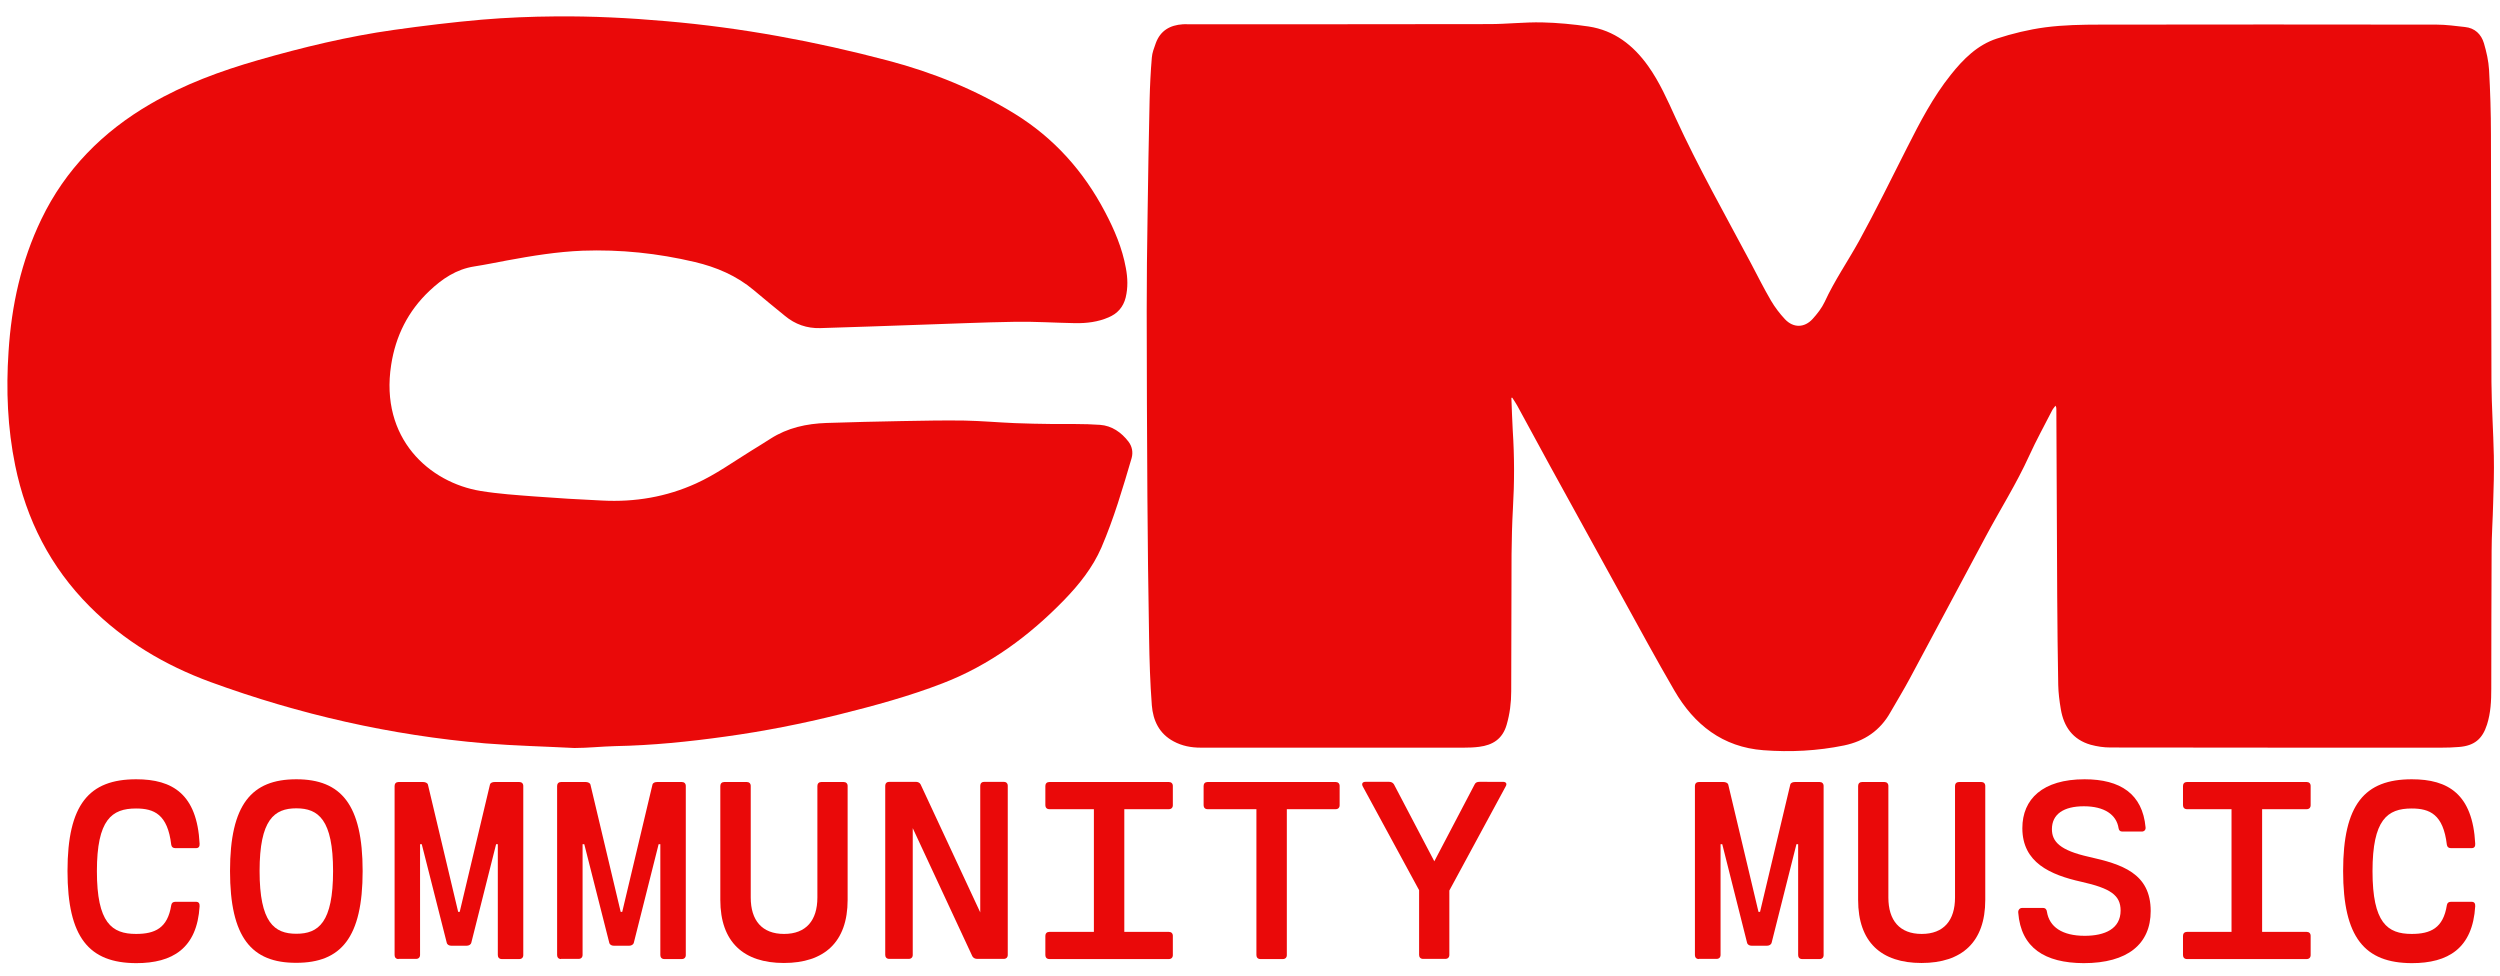 <?xml version="1.0" encoding="utf-8"?>
<!-- Generator: Adobe Illustrator 27.4.1, SVG Export Plug-In . SVG Version: 6.00 Build 0)  -->
<svg version="1.1" id="Layer_1" xmlns="http://www.w3.org/2000/svg" xmlns:xlink="http://www.w3.org/1999/xlink" x="0px" y="0px"
	 width="1462.9px" height="571px" viewBox="0 0 1462.9 571" style="enable-background:new 0 0 1462.9 571;" xml:space="preserve">
<style type="text/css">
	.st0{fill:#ea0909;}
</style>
<g>
	<path class="st0" d="M39.5,509.7c0-39,12.6-53.7,40.2-53.7c21.3,0,35.6,8.7,37.1,37.7c0.1,1.6-0.5,2.6-2.1,2.6h-12.1
		c-1.3,0-2.2-0.6-2.4-2c-2.1-17.8-10-21.2-20.6-21.2c-14.2,0-22.9,6.5-22.9,36.7s8.7,36.7,22.9,36.7c11.1,0,18.5-3.4,20.6-16.8
		c0.2-1.4,1.1-2,2.4-2h12.1c1.5,0,2.2,0.9,2.1,2.6c-1.5,24.7-15.9,33.3-37.1,33.3C52.1,563.5,39.5,548.6,39.5,509.7z"/>
	<path class="st0" d="M134.6,509.7c0-39,12.6-53.7,38.8-53.7c26.2,0,38.8,14.8,38.8,53.7c0,38.9-12.6,53.7-38.8,53.7
		C147.2,563.5,134.6,548.6,134.6,509.7z M194.9,509.7c0-30.1-8.6-36.7-21.5-36.7c-12.9,0-21.5,6.6-21.5,36.7s8.6,36.7,21.5,36.7
		C186.4,546.4,194.9,539.8,194.9,509.7z"/>
	<path class="st0" d="M233.2,561.2c-1.4,0-2.3-0.9-2.3-2.3v-99c0-1.4,0.9-2.3,2.3-2.3h14.4c1.2,0,2.5,0.5,2.8,1.5l17.7,74.5h0.9
		l17.7-74.5c0.3-1.1,1.5-1.5,2.8-1.5h14.4c1.4,0,2.3,0.9,2.3,2.3v99c0,1.4-0.9,2.3-2.3,2.3h-10.3c-1.4,0-2.3-0.9-2.3-2.3V494h-1
		l-14.5,57.6c-0.3,1.2-1.5,1.8-2.7,1.8h-9c-1.2,0-2.4-0.5-2.7-1.8L246.8,494h-1v64.8c0,1.4-0.9,2.3-2.3,2.3H233.2z"/>
	<path class="st0" d="M328.3,561.2c-1.4,0-2.3-0.9-2.3-2.3v-99c0-1.4,0.9-2.3,2.3-2.3h14.4c1.2,0,2.5,0.5,2.8,1.5l17.7,74.5h0.9
		l17.7-74.5c0.3-1.1,1.5-1.5,2.8-1.5H399c1.4,0,2.3,0.9,2.3,2.3v99c0,1.4-0.9,2.3-2.3,2.3h-10.3c-1.4,0-2.3-0.9-2.3-2.3V494h-1
		l-14.5,57.6c-0.3,1.2-1.5,1.8-2.7,1.8h-9c-1.2,0-2.4-0.5-2.7-1.8L341.9,494h-1v64.8c0,1.4-0.9,2.3-2.3,2.3H328.3z"/>
	<path class="st0" d="M421.5,526.6v-66.7c0-1.4,0.9-2.3,2.3-2.3H437c1.4,0,2.3,0.9,2.3,2.3v65.3c0,13.4,6.6,21.3,19.5,21.3
		c12.9,0,19.5-7.9,19.5-21.3v-65.3c0-1.4,0.9-2.3,2.3-2.3h13.1c1.4,0,2.3,0.9,2.3,2.3v66.7c0,24.7-13.7,36.9-37.3,36.9
		C435.2,563.5,421.5,551.3,421.5,526.6z"/>
	<path class="st0" d="M587.4,457.5c1.4,0,2.3,0.9,2.3,2.3v99c0,1.4-0.9,2.3-2.3,2.3h-15.6c-1.2,0-2.2-0.5-2.8-1.5l-34.9-75v74.2
		c0,1.4-0.9,2.3-2.3,2.3h-11.5c-1.4,0-2.3-0.9-2.3-2.3v-99c0-1.4,0.9-2.3,2.3-2.3h15.6c1.2,0,2.3,0.5,2.8,1.5l34.9,74.9v-74.1
		c0-1.4,0.9-2.3,2.3-2.3H587.4z"/>
	<path class="st0" d="M614,561.2c-1.4,0-2.3-0.9-2.3-2.3v-11.3c0-1.4,0.9-2.3,2.3-2.3h26.1v-71.8H614c-1.4,0-2.3-0.9-2.3-2.3v-11.3
		c0-1.4,0.9-2.3,2.3-2.3H684c1.4,0,2.3,0.9,2.3,2.3v11.3c0,1.4-0.9,2.3-2.3,2.3h-26.1v71.8H684c1.4,0,2.3,0.9,2.3,2.3v11.3
		c0,1.4-0.9,2.3-2.3,2.3H614z"/>
	<path class="st0" d="M737.5,561.2c-1.4,0-2.3-0.9-2.3-2.3v-85.4h-28.6c-1.4,0-2.3-0.9-2.3-2.3v-11.3c0-1.4,0.9-2.3,2.3-2.3h75
		c1.4,0,2.3,0.9,2.3,2.3v11.3c0,1.4-0.9,2.3-2.3,2.3H753v85.4c0,1.4-0.9,2.3-2.3,2.3H737.5z"/>
	<path class="st0" d="M879.5,457.5c1.9,0,2.5,1.2,1.5,2.8l-32.9,60.8v37.7c0,1.4-0.9,2.3-2.3,2.3h-13.1c-1.4,0-2.3-0.9-2.3-2.3
		v-37.9l-32.9-60.6c-0.9-1.6-0.3-2.8,1.5-2.8h13.9c1.2,0,2.2,0.5,2.8,1.5l23.6,45l23.6-45c0.5-1.1,1.5-1.5,2.8-1.5H879.5z"/>
	<path class="st0" d="M994.1,561.2c-1.4,0-2.3-0.9-2.3-2.3v-99c0-1.4,0.9-2.3,2.3-2.3h14.4c1.2,0,2.5,0.5,2.8,1.5l17.7,74.5h0.9
		l17.7-74.5c0.3-1.1,1.5-1.5,2.8-1.5h14.4c1.4,0,2.3,0.9,2.3,2.3v99c0,1.4-0.9,2.3-2.3,2.3h-10.3c-1.4,0-2.3-0.9-2.3-2.3V494h-1
		l-14.5,57.6c-0.3,1.2-1.5,1.8-2.7,1.8h-9c-1.2,0-2.4-0.5-2.7-1.8l-14.5-57.6h-1v64.8c0,1.4-0.9,2.3-2.3,2.3H994.1z"/>
	<path class="st0" d="M1087.3,526.6v-66.7c0-1.4,0.9-2.3,2.3-2.3h13.1c1.4,0,2.3,0.9,2.3,2.3v65.3c0,13.4,6.6,21.3,19.5,21.3
		c12.9,0,19.5-7.9,19.5-21.3v-65.3c0-1.4,0.9-2.3,2.3-2.3h13.1c1.4,0,2.3,0.9,2.3,2.3v66.7c0,24.7-13.7,36.9-37.3,36.9
		S1087.3,551.3,1087.3,526.6z"/>
	<path class="st0" d="M1181,534.1c-0.2-1.5,0.8-2.8,2.2-2.8h12.4c1.4,0,2.1,1.1,2.2,2.3c1.4,8.7,8.8,14,22.1,14
		c11.8,0,21-4.1,21-14.8c0-9-6-13-22.9-16.8c-18.4-4.1-34.6-11.3-34.6-31.4c0-17,11.9-28.6,36.4-28.6c21,0,33.9,8.6,35.7,28.1
		c0.2,1.5-0.8,2.5-2.2,2.5h-11.4c-1.4,0-2-0.8-2.2-2c-1.2-7.8-8.2-12.8-20.3-12.8c-11.8,0-18.7,4.6-18.7,13.4
		c0,7.3,4.7,12.4,21.7,16.2c19.1,4.3,36.1,9.5,36.1,31.7c0,19.3-13.5,30.5-39.2,30.5C1196.5,563.5,1182.6,554.6,1181,534.1z"/>
	<path class="st0" d="M1279.7,561.2c-1.4,0-2.3-0.9-2.3-2.3v-11.3c0-1.4,0.9-2.3,2.3-2.3h26.1v-71.8h-26.1c-1.4,0-2.3-0.9-2.3-2.3
		v-11.3c0-1.4,0.9-2.3,2.3-2.3h70.1c1.4,0,2.3,0.9,2.3,2.3v11.3c0,1.4-0.9,2.3-2.3,2.3h-26.1v71.8h26.1c1.4,0,2.3,0.9,2.3,2.3v11.3
		c0,1.4-0.9,2.3-2.3,2.3H1279.7z"/>
	<path class="st0" d="M1371.1,509.7c0-39,12.6-53.7,40.2-53.7c21.3,0,35.6,8.7,37.1,37.7c0.1,1.6-0.5,2.6-2.1,2.6h-12.1
		c-1.3,0-2.2-0.6-2.4-2c-2.1-17.8-10-21.2-20.6-21.2c-14.2,0-22.9,6.5-22.9,36.7s8.7,36.7,22.9,36.7c11.1,0,18.5-3.4,20.6-16.8
		c0.2-1.4,1.1-2,2.4-2h12.1c1.5,0,2.2,0.9,2.1,2.6c-1.5,24.7-15.9,33.3-37.1,33.3C1383.7,563.5,1371.1,548.6,1371.1,509.7z"/>
</g>
<g>
	<path class="st0" d="M884.4,232.8c0.3,6.4,0.4,12.8,0.8,19.1c1,15.2,1,30.4,0.1,45.7c-0.5,8.9-0.7,17.8-0.8,26.7
		c-0.1,26.7-0.1,53.5-0.2,80.2c0,6.7-0.8,13.2-2.7,19.7c-2.4,8.2-8.1,11.8-16,12.8c-3,0.4-6,0.5-9,0.5c-51.3,0-102.7,0-154,0
		c-5.6,0-10.9-1-15.9-3.7c-8.4-4.5-12-12.2-12.7-21.1c-1-13.1-1.4-26.3-1.6-39.4c-0.5-27.6-0.8-55.3-1-83
		c-0.2-36.2-0.4-72.3-0.4-108.5c0-18.4,0.2-36.8,0.5-55.2c0.3-22.7,0.7-45.5,1.2-68.2c0.2-8.2,0.6-16.5,1.3-24.7
		c0.2-2.8,1.3-5.6,2.3-8.4c2.7-7.4,8.3-10.6,15.9-11.1c1-0.1,2,0,3,0c58.7,0,117.5,0,176.2-0.1c10.3,0,20.6-1.2,30.9-1
		c9.1,0.2,18.3,1.1,27.3,2.4c15,2.3,26.1,10.9,34.8,23.1c6.7,9.4,11.3,19.9,16.1,30.4c13.3,29,29,56.7,44,84.9
		c3.9,7.4,7.6,14.8,11.8,22c2.3,3.9,5.1,7.6,8.2,10.9c4.9,5.2,11.4,5.1,16.2-0.2c2.7-3,5.3-6.3,7-9.9c5.7-12.4,13.5-23.7,20.1-35.6
		c9.9-18,18.9-36.5,28.2-54.8c7.5-14.8,15.1-29.5,25.5-42.5c7.3-9.2,15.6-17.5,26.9-21.2c9.2-3,18.7-5.3,28.3-6.6
		c10.7-1.4,21.6-1.6,32.4-1.6c65.6-0.1,131.2-0.1,196.7,0c5.5,0,11.1,0.8,16.6,1.4c5.8,0.6,9.5,4.2,11.1,9.5
		c1.5,5.1,2.7,10.4,3,15.6c0.7,12.5,1.1,25.1,1.1,37.7c0.2,48.3,0.1,96.7,0.3,145c0.1,14.4,1.1,28.8,1.4,43.2
		c0.2,9.2-0.1,18.5-0.4,27.7c-0.2,9.3-0.9,18.6-0.9,28c-0.2,26.8-0.1,53.7-0.2,80.5c0,7.1-0.3,14.1-2.5,21
		c-2.7,8.5-7.5,12.4-16.4,13.1c-3.5,0.3-7,0.4-10.5,0.4c-64.5,0-129,0-193.5-0.1c-3.9,0-7.8-0.6-11.5-1.6
		c-10.5-3-15.8-10.6-17.5-20.9c-0.8-4.7-1.4-9.4-1.5-14.1c-0.3-17.2-0.5-34.5-0.6-51.7c-0.2-36.6-0.3-73.1-0.5-109.7
		c0-0.6,0-1.1-0.5-2c-0.7,0.9-1.5,1.8-2,2.8c-4.5,8.8-9.3,17.5-13.4,26.5c-7.4,16.3-16.9,31.3-25.3,47
		c-14.9,27.8-29.7,55.7-44.6,83.4c-3.6,6.7-7.5,13.1-11.3,19.7c-6,10.7-15.2,16.9-27.1,19.4c-15.6,3.2-31.4,4-47.2,2.8
		c-23.8-1.8-40.5-14.9-52.1-34.9c-10.6-18.2-20.6-36.7-30.8-55.2c-14-25.4-28-50.9-42-76.3c-6.4-11.7-12.8-23.5-19.2-35.3
		c-0.9-1.6-1.9-3.1-2.9-4.6C884.8,232.7,884.6,232.8,884.4,232.8z"/>
	<path class="st0" d="M336.1,437.7c-17.4-0.9-34.8-1.3-52.1-2.7c-55.2-4.7-108.8-16.9-160.8-35.9c-26.7-9.8-50.6-24-70.8-44.3
		c-22.9-23-37-50.7-43.5-82.4c-4.5-22-5.4-44.2-3.9-66.6c1.7-27,7.4-53,19.2-77.5c14.1-29.3,36-51.3,63.9-67.5
		c19.8-11.5,41-19.3,62.9-25.6c26.1-7.5,52.5-13.9,79.5-17.7c17.1-2.4,34.3-4.5,51.5-6c14.3-1.2,28.8-1.8,43.1-1.9
		c21.6-0.2,43.3,0.9,64.8,2.8c44,3.8,87.2,11.8,129.9,23.1c26.1,6.9,50.9,16.9,74,31.1c23,14.2,40.3,33.6,52.8,57.4
		c5.5,10.4,10.1,21.2,12.2,32.8c1.1,5.8,1.3,11.5-0.1,17.3c-1.4,5.6-4.8,9.4-10,11.6c-6.2,2.7-12.8,3.5-19.5,3.4
		c-11.7-0.2-23.5-1-35.2-0.8c-19.1,0.3-38.3,1.2-57.4,1.8c-18.9,0.6-37.8,1.4-56.7,1.9c-7.7,0.2-14.6-2.2-20.5-7.1
		c-6.1-5-12.3-10-18.3-15.1c-10.1-8.5-21.9-13.5-34.6-16.5c-21.6-5.1-43.4-7.4-65.6-6.6c-14.9,0.6-29.6,3-44.2,5.7
		c-6.4,1.2-12.7,2.5-19.1,3.5c-10.5,1.6-18.8,7.2-26.3,14.3c-12.5,11.8-19.8,26.4-22.4,43.3c-6.7,43.1,22.4,68.9,52.4,73.8
		c10.4,1.7,21,2.4,31.5,3.2c13.2,1,26.4,1.8,39.6,2.4c19.1,1,37.5-2.1,54.9-10c11.5-5.2,21.7-12.6,32.4-19.2c3.7-2.3,7.5-4.6,11.2-7
		c10-6.4,21.1-8.8,32.8-9.2c14.6-0.5,29.1-0.8,43.7-1.1c12.3-0.2,24.7-0.5,37-0.3c9.9,0.2,19.8,1.1,29.6,1.5
		c7.1,0.3,14.1,0.4,21.2,0.5c9.5,0.1,19-0.2,28.5,0.5c6.9,0.5,12.5,4.4,16.7,9.9c2.1,2.8,2.7,6.2,1.8,9.5
		c-5.2,17.7-10.4,35.4-17.7,52.4c-5.1,11.7-12.9,21.5-21.7,30.6c-20.4,21-43.6,38.2-71.1,48.8c-19.6,7.6-39.9,13.1-60.3,18.2
		c-22,5.5-44.3,9.9-66.8,13c-21.4,3-43,5.2-64.6,5.6C352,436.8,344,437.7,336.1,437.7L336.1,437.7z"/>
</g>
</svg>
